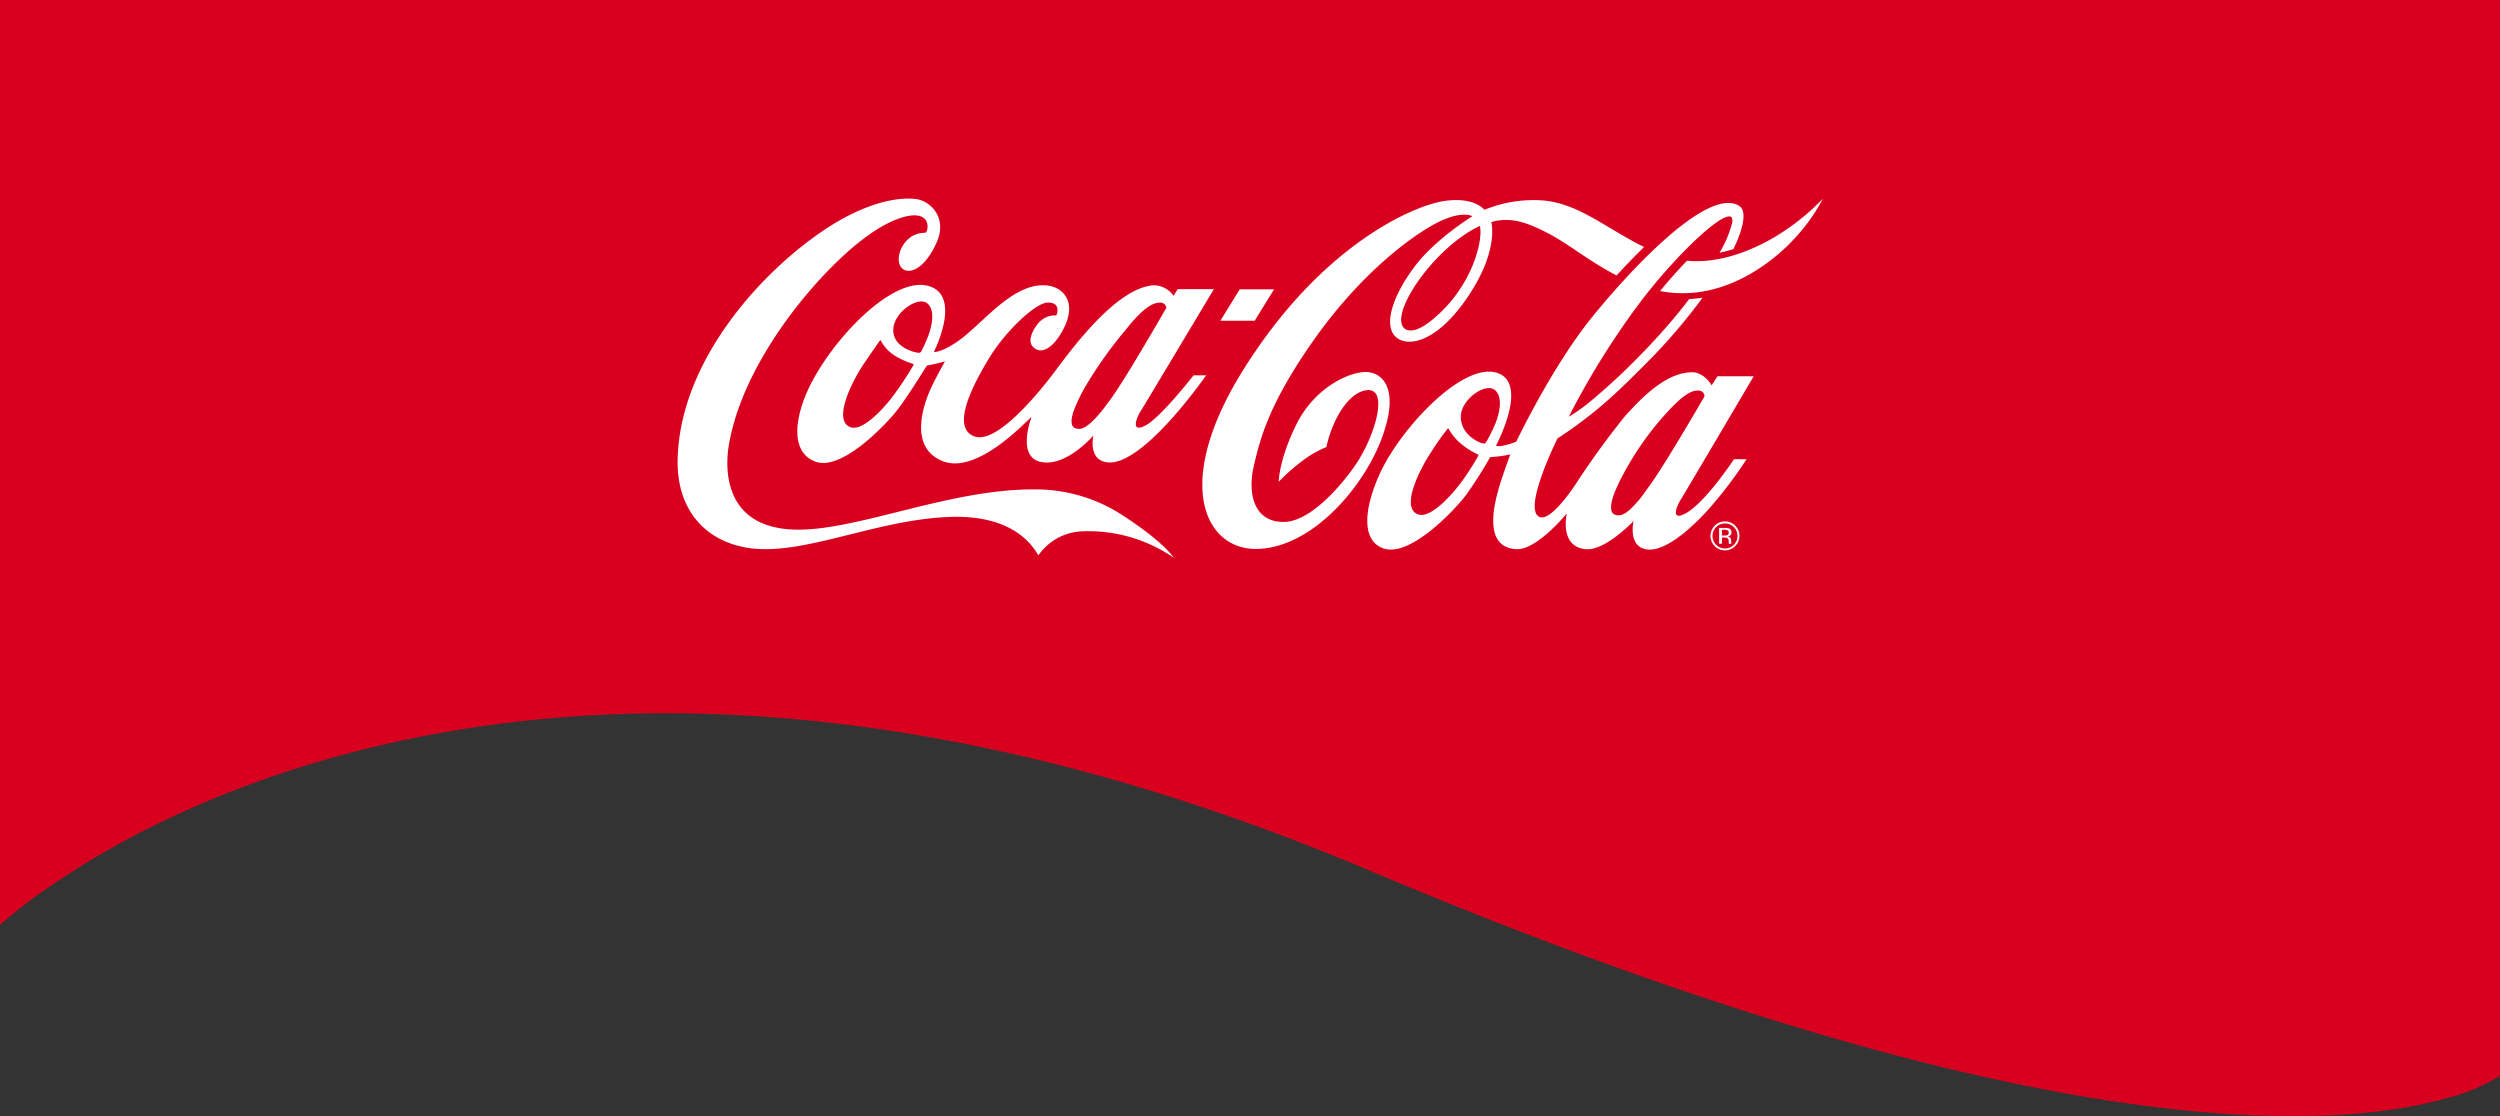 <svg id="top-logo" xmlns="http://www.w3.org/2000/svg" width="428" height="191.081" viewBox="0 0 428 191.081">
  <rect x="0" y="0" width="428" height="191.081" fill="#333333" stroke="none"/>
  <path id="shape-top" d="M-1597.48,231.081c-16.852,0-36.955-2.8-59.75-8.331-28.821-6.99-61.969-18.363-98.521-33.8-42.159-17.811-82.634-26.841-120.3-26.841-39.036,0-67.939,9.858-85.311,18.129A144.531,144.531,0,0,0-1982.82,192.7,74.4,74.4,0,0,0-1990,198.36L-1990,40h428V224.168a31.545,31.545,0,0,1-9.016,3.8C-1578.22,230.034-1587.13,231.081-1597.48,231.081Z" transform="translate(1990 -40)" fill="#d9001f"/>
  <g id="cocacola" transform="translate(-2235.745 -261.118)">
    <path id="Path_438" data-name="Path 438" d="M2436.71,356.618a25.7,25.7,0,0,0-15.595-4.539,9.563,9.563,0,0,0-7.6,4.12c-2.372-4.12-7.045-6.658-14.278-6.6-11.682.139-23.271,5.537-32.456,5.537-8.813,0-15.237-5.537-15.022-15.362.367-17.237,14.928-32.765,25.813-39.76,6.249-4.015,11.5-5.21,14.924-4.83,2.5.282,5.5,3.169,3.612,7.421-2.784,6.24-6.629,5.711-6.5,2.733a4.93,4.93,0,0,1,2.337-3.82,4.767,4.767,0,0,1,2.265-.555c.551-.466.971-3.876-3.514-2.753s-9.874,5.528-15.017,11.2-13.15,16.441-15.125,27.725c-.922,5.242-.3,14.775,12.094,14.659,10.514-.085,26.028-7.009,40.276-6.888a27.214,27.214,0,0,1,14.1,3.858c3.693,2.283,8.12,5.593,9.682,7.855m3.37-31.245h2.154s-10.792,15.605-16.9,14.9c-3.4-.389-2.39-4.6-2.39-4.6s-4.8,5.609-9.176,4.485c-3.989-1.02-1.418-7.65-1.418-7.65-.453.184-9.078,9.915-15.134,7.581-6.333-2.438-3.057-10.584-1.844-13.032,1.015-2.066,2.148-4.076,2.148-4.076s-.976.28-1.575.414-1.527.317-1.527.317-3,4.875-4.834,7.314-9.619,10.8-14.206,9.131-3.46-8.088-.873-13.191c4.176-8.281,14.1-18.446,20.071-16.924,6.038,1.535,1.048,11.333,1.048,11.333s1.2.163,4.069-1.808c4.154-2.824,9.619-10.436,15.545-9.543,2.771.412,5.371,3.272,1.826,8.688-1.137,1.741-3.035,3.3-4.5,1.759-.9-.944-.121-2.694.838-3.887a3.747,3.747,0,0,1,3.2-1.466s.976-2.247-1.5-2.2c-2.018.041-7.112,4.736-10,9.485-2.641,4.355-6.637,11.781-2.619,13.4,3.684,1.486,10.685-6.839,13.935-11.194s10.635-14.248,16.83-14.65a4.133,4.133,0,0,1,3.406,1.8l.717-1.137h6.19s-11.673,19.511-12.586,20.984c-.721,1.159-1.665,3.756.971,2.3s8.142-8.529,8.142-8.529M2392,323.393a13.5,13.5,0,0,1-3.187-1.459,6.89,6.89,0,0,1-2.283-2.525c-.054-.1-.116-.02-.179.063s-.385.51-2.6,3.751-5.479,9.892-2.413,11.027c1.96.727,5.264-2.728,7.05-5.006a58.28,58.28,0,0,0,3.715-5.573c.081-.2,0-.237-.107-.278m2.457-10.371c-1.629-1.227-5.77,1.645-5.783,4.588-.027,3.01,3.733,3.867,4.211,3.89a.523.523,0,0,0,.6-.242,27.02,27.02,0,0,0,1.186-2.654c.568-1.5,1.3-4.431-.215-5.582m31.574,16.24c2.5-3.429,9.4-15.447,9.4-15.447a1.017,1.017,0,0,0-.917-.886c-.958-.045-2.538.277-5.711,4.243a74.172,74.172,0,0,0-7.408,10.4c-1.959,3.585-2.823,6.1-1.691,6.794a1.692,1.692,0,0,0,1.182.121c.734-.183,1.692-.922,3.012-2.446.618-.71,1.312-1.654,2.135-2.782m27.841-18.612h-5.881l-3.317,5.38h5.876Zm77.19,40.083a2.124,2.124,0,0,0-2.133,2.126,2.16,2.16,0,0,0,.623,1.54,2.144,2.144,0,1,0,1.511-3.666m2.475,2.126a2.478,2.478,0,1,1-2.476-2.47,2.391,2.391,0,0,1,1.752.729,2.364,2.364,0,0,1,.723,1.741m-1.831-.53a.407.407,0,0,0-.184-.4,1.141,1.141,0,0,0-.573-.108h-.41v.984h.432a1.493,1.493,0,0,0,.457-.053.448.448,0,0,0,.278-.423m-1.645-.826H2531a2.154,2.154,0,0,1,.748.09.682.682,0,0,1,.427.689.573.573,0,0,1-.273.533.98.98,0,0,1-.389.148.622.622,0,0,1,.463.259.818.818,0,0,1,.148.426v.2c0,.058.009.121.009.192s0,.125.022.148l.02.029h-.452v-.022c-.018-.007-.018-.007-.018-.029v-.313c0-.307-.076-.515-.26-.609a.984.984,0,0,0-.521-.1h-.385v1.07h-.479Zm10.671-50.521c-4.34,2.8-10.38,5.335-16.165,4.776-1.466,1.517-3.029,3.267-4.61,5.185,10.053,1.981,18.835-4.241,23.517-9.543a31.44,31.44,0,0,0,4.353-6.264,39.231,39.231,0,0,1-7.094,5.845m-17.213,45.634c-.84,1.329-1.779,3.885.973,2.3,3.344-1.943,8.115-9.181,8.115-9.181h2.155a71.32,71.32,0,0,1-6.546,8.608c-3.4,3.758-7.537,7.184-10.453,6.848-3.411-.4-2.346-4.875-2.346-4.875s-4.888,5.192-8.254,4.825c-4.548-.5-3.167-6.137-3.167-6.137s-5.152,6.338-8.655,6.137c-5.5-.318-4.127-7.039-2.6-11.732.821-2.52,1.582-4.5,1.582-4.5s-.551.143-1.719.313c-.615.09-1.732.152-1.732.152a75.042,75.042,0,0,1-4.12,6.477c-1.835,2.437-9.617,10.811-14.21,9.14-4.236-1.551-2.841-8.043-.371-13.2,3.6-7.518,13.721-18.334,19.569-16.919,6.047,1.473.136,12.524.136,12.524s0,.043.065.062a2.471,2.471,0,0,0,1.164-.056,12.907,12.907,0,0,0,2.222-.664s6.081-12.748,12.806-21.1,20.133-22.714,25.406-19.238c1.287.85.7,3.793-1.032,7.372a23.457,23.457,0,0,1-2.377.618,19.21,19.21,0,0,0,2.16-5.116c.786-4.306-9.27,4.776-16.465,14.556a135.948,135.948,0,0,0-11.5,18.638,30.362,30.362,0,0,0,3.715-2.641,107.731,107.731,0,0,0,9.129-8.534,99.5,99.5,0,0,0,7.773-8.972,22.364,22.364,0,0,0,2.283-.233,98.105,98.105,0,0,1-8.569,10.138c-2.856,2.9-5.964,6.02-8.67,8.3a73.436,73.436,0,0,1-7.6,5.658s-6.3,12.667-2.885,13.491c2.021.479,5.985-5.64,5.985-5.64a141.146,141.146,0,0,1,8.3-11.472c4.264-4.852,7.927-7.649,11.594-7.708,2.137-.038,3.4,2.24,3.4,2.24l1-1.555h6.2s-11.548,19.6-12.468,21.082m-34.794-7.717a12.965,12.965,0,0,1-2.845-1.813,9.189,9.189,0,0,1-2.146-2.592c-.052-.1-.119-.024-.178.065a39.388,39.388,0,0,0-2.527,3.547c-2.2,3.241-5.589,9.937-2.518,11.069,1.96.73,5.237-2.708,7.021-4.991a42.86,42.86,0,0,0,3.287-5.009c.09-.193.011-.244-.093-.277m3.12-5.478c.572-1.5,1.3-4.423-.222-5.573-1.62-1.224-5.751,1.649-5.78,4.579-.022,3.021,2.92,4.377,3.625,4.561.4.112.539.1.741-.226a26.633,26.633,0,0,0,1.636-3.341m35.54-4.141a1.576,1.576,0,0,0,.179-.416,1.011,1.011,0,0,0-.916-.882c-.958-.042-2.26.139-5.678,3.926a51.31,51.31,0,0,0-7.269,10.326c-1.961,3.585-2.744,6.246-1.621,6.931a1.694,1.694,0,0,0,1.187.119c.761-.184,1.624-.893,2.945-2.415.616-.7,1.3-1.716,2.108-2.84,2.254-3.084,7.932-12.788,9.064-14.749m13.348-28.3c-4.34,2.8-10.38,5.335-16.165,4.776-1.466,1.517-3.029,3.267-4.61,5.185,10.053,1.981,18.835-4.241,23.517-9.543a31.448,31.448,0,0,0,4.353-6.264,39.236,39.236,0,0,1-7.094,5.845m-28.224,7.29c-4.749-2.437-8.209-5.41-11.83-7.272-3.458-1.768-5.678-2.5-8.465-2.126a8,8,0,0,0-1.15.282s1.439,4.9-4.268,13.138c-5.785,8.348-11.027,8.308-12.52,5.994-1.56-2.417.45-7.354,3.823-11.741,3.522-4.588,9.72-8.411,9.72-8.411s-1.981-1.2-6.837,1.549c-4.725,2.676-12.88,9.05-20.431,19.815s-9.046,16.678-10.133,21.331-.094,9.648,5.072,9.648,11.181-7.883,12.877-10.626c3.135-5.107,5.2-12.927.913-11.848-2.117.528-3.832,2.874-4.91,5.128a21.4,21.4,0,0,0-1.549,4.523,17.98,17.98,0,0,0-4.19,2.438,30.881,30.881,0,0,0-3.961,3.516s.013-3.72,2.981-9.754,8.419-8.782,11.5-9.037c2.788-.228,6.4,2.13,3.337,10.845s-12.1,19.292-21.6,19.433c-8.764.13-14.511-11.067-2.318-30.61,13.487-21.6,29.347-28.23,34.5-28.969s6.813,1.524,6.813,1.524a22.147,22.147,0,0,1,9.782-1.623c6.289.425,11.15,4.87,17.555,7.987-1.672,1.625-3.259,3.3-4.7,4.866m-23.4-8.476s-3.677,1.477-7.954,6.182c-4.288,4.731-6.763,10.008-4.917,11.418.7.537,2.33.627,5.307-2.039a23.691,23.691,0,0,0,6.264-8.695c1.9-4.669,1.3-6.8,1.3-6.866" fill="#fff"/>
  </g>
</svg>
